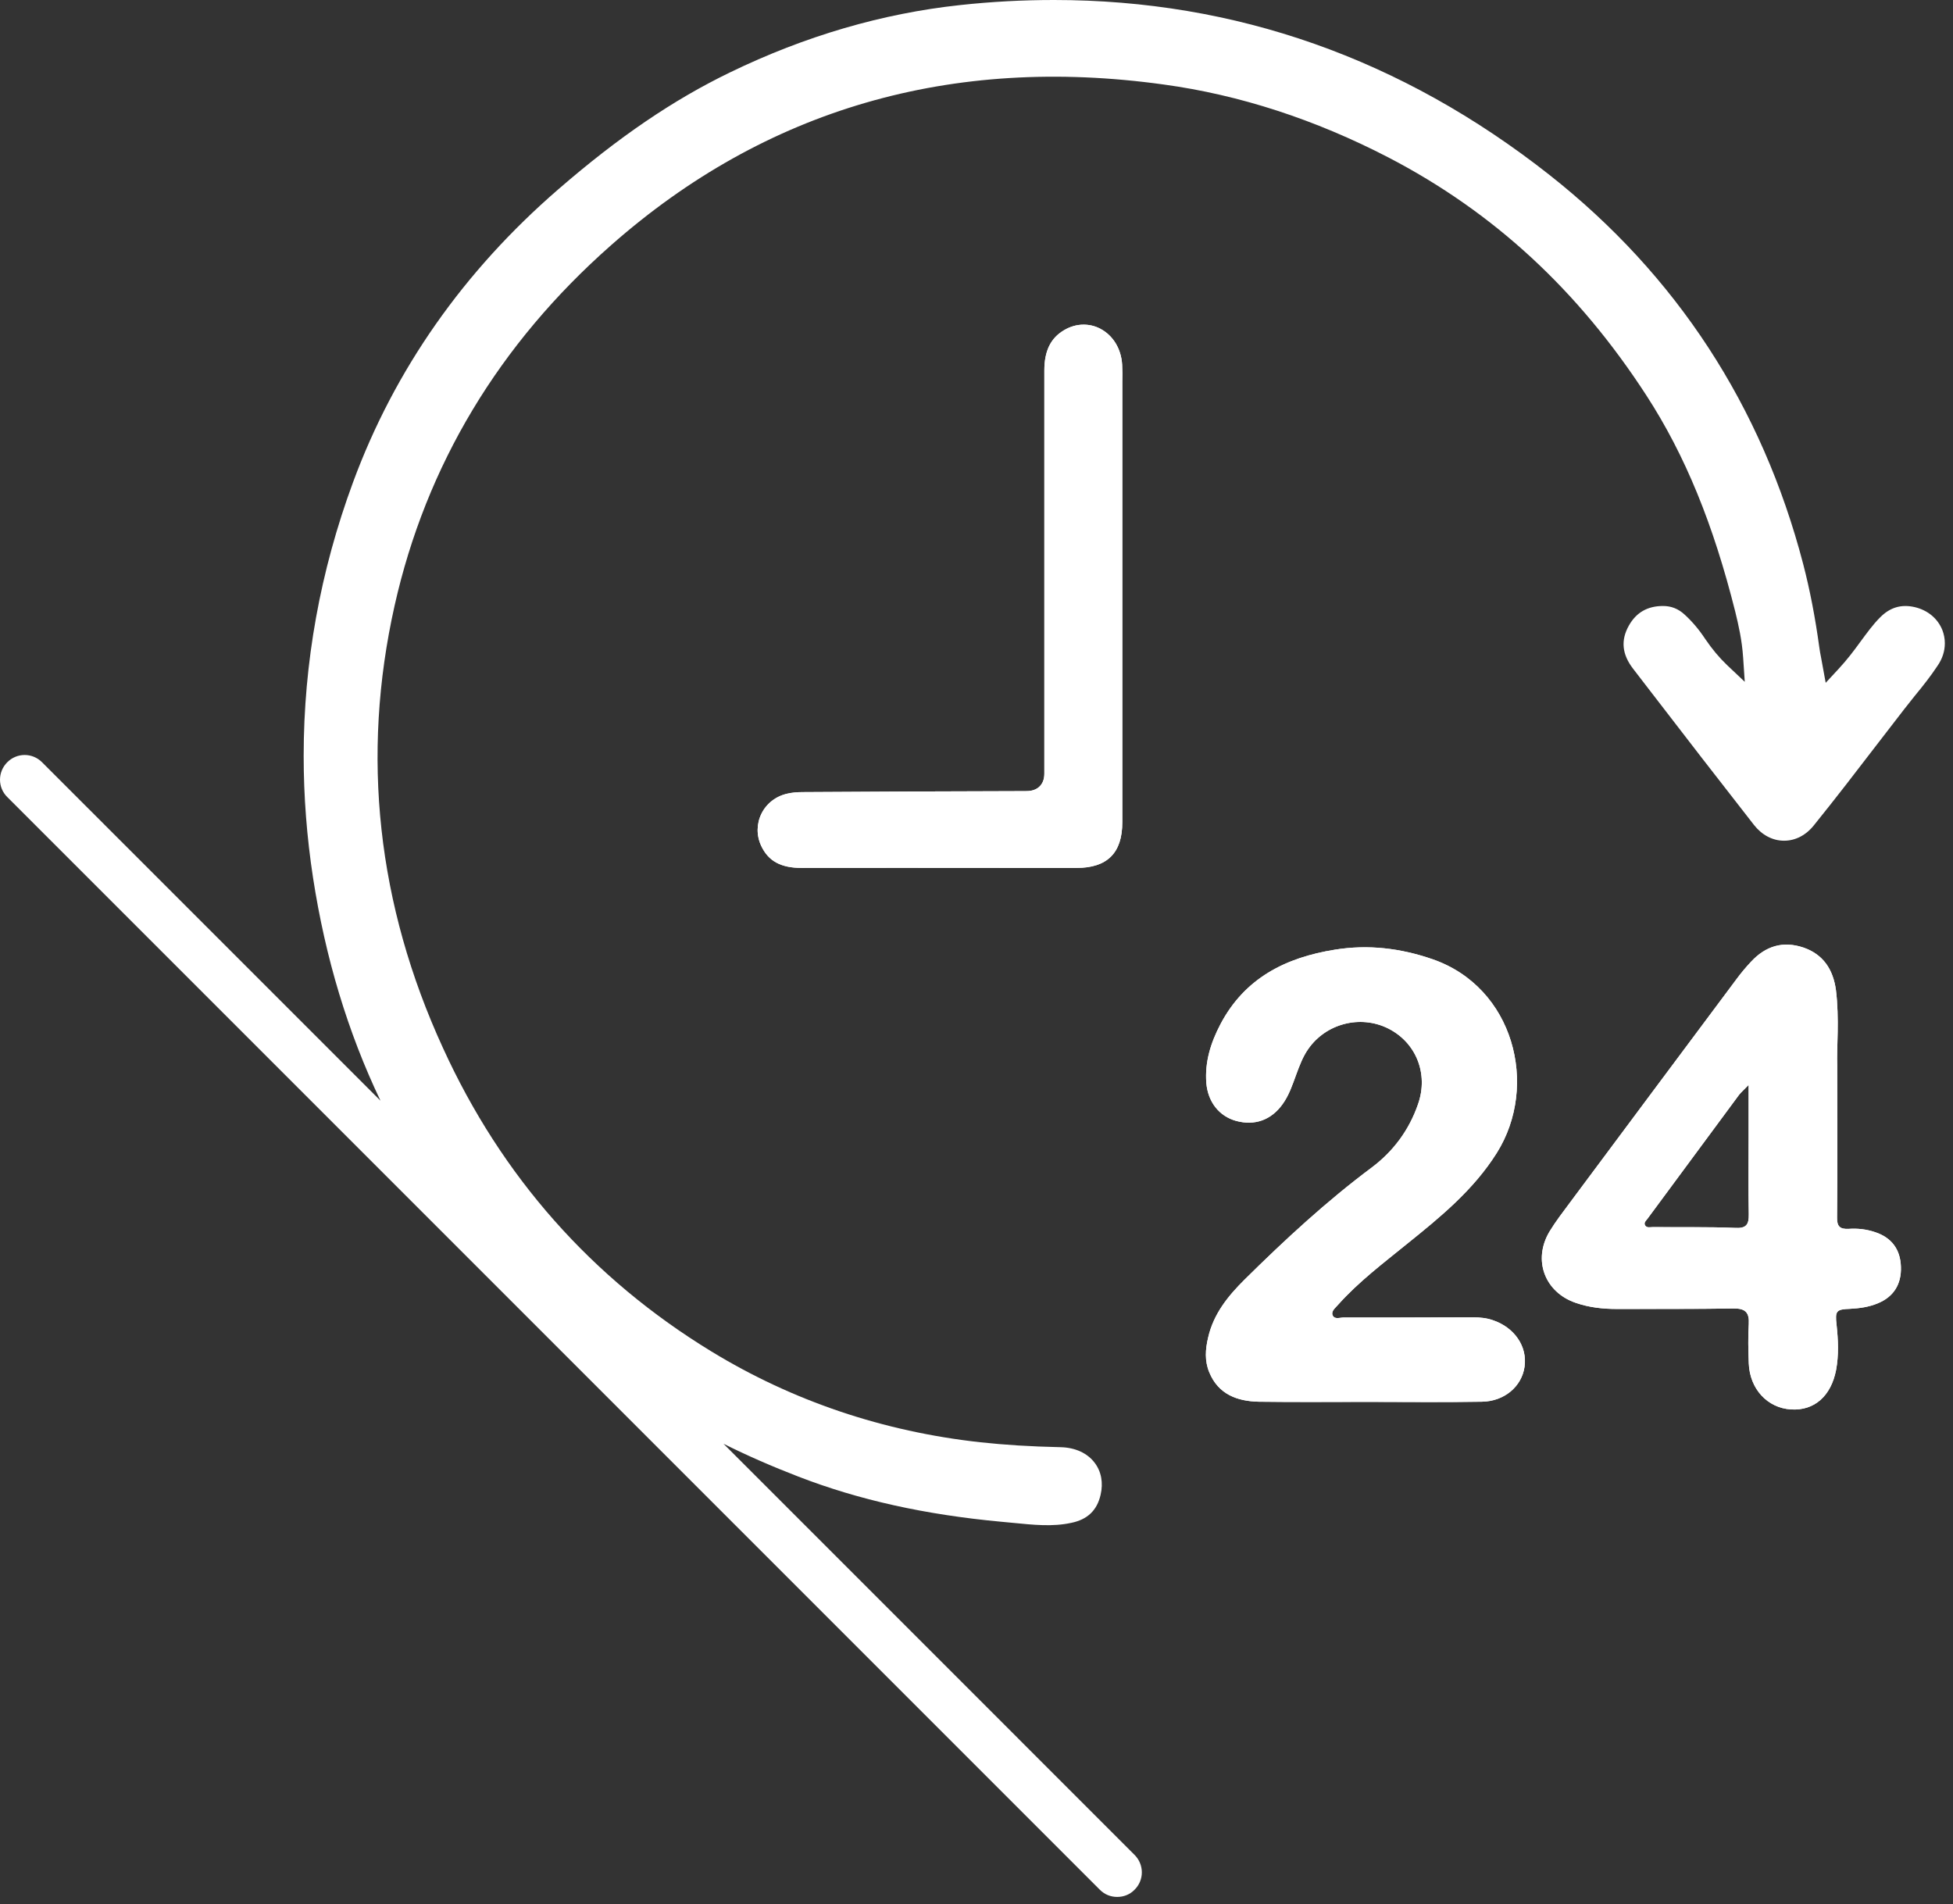 <svg width="119" height="116" viewBox="0 0 119 116" fill="none" xmlns="http://www.w3.org/2000/svg">
<rect x="0" y="0" width="119" height="116" fill="#333333" stroke="none"/>
<path d="M68.374 22.209C68.394 22.559 68.394 22.909 68.384 23.269V50.099C68.384 51.969 67.464 52.879 65.594 52.879H61.064C56.994 52.879 52.924 52.869 48.854 52.879C47.584 52.879 46.824 52.469 46.384 51.539C46.084 50.909 46.094 50.189 46.394 49.579C46.704 48.949 47.284 48.499 47.994 48.349C48.254 48.289 48.554 48.259 48.914 48.259C53.434 48.229 57.964 48.209 62.504 48.199C62.714 48.199 63.024 48.179 63.284 47.969C63.514 47.779 63.634 47.499 63.634 47.139V22.569C63.634 21.389 64.014 20.609 64.814 20.129C65.194 19.899 65.604 19.779 66.024 19.779C66.374 19.779 66.724 19.859 67.044 20.029C67.824 20.439 68.314 21.249 68.374 22.209Z" fill="white"/>
<path d="M92.894 83.269C92.724 84.469 91.664 85.379 90.294 85.399C87.984 85.439 85.664 85.409 83.344 85.409C81.024 85.409 78.914 85.429 76.694 85.399C75.384 85.369 74.234 84.949 73.684 83.609C73.394 82.919 73.444 82.199 73.614 81.489C73.944 80.039 74.834 78.949 75.854 77.939C78.304 75.519 80.824 73.189 83.584 71.129C84.904 70.139 85.864 68.839 86.404 67.269C87.054 65.419 86.284 63.499 84.564 62.649C82.874 61.819 80.794 62.359 79.714 63.909C79.384 64.379 79.184 64.919 78.984 65.459C78.754 66.089 78.544 66.729 78.144 67.279C77.454 68.239 76.454 68.599 75.314 68.289C74.274 67.999 73.604 67.129 73.504 65.989C73.404 64.689 73.774 63.529 74.364 62.399C75.844 59.589 78.334 58.339 81.334 57.859C83.374 57.529 85.344 57.769 87.284 58.439C92.234 60.149 93.784 66.129 91.204 70.239C89.784 72.499 87.764 74.149 85.724 75.789C84.274 76.969 82.784 78.089 81.534 79.489C81.374 79.679 81.104 79.869 81.194 80.119C81.304 80.409 81.634 80.269 81.864 80.269C84.504 80.269 87.144 80.269 89.774 80.259C90.184 80.259 90.574 80.299 90.954 80.429C92.274 80.869 93.074 82.029 92.894 83.269Z" fill="white"/>
<path d="M114.256 75.069C113.726 74.889 113.186 74.829 112.626 74.869C112.136 74.889 111.926 74.739 111.936 74.189C111.966 71.329 111.946 68.469 111.946 64.909C111.906 63.839 112.086 62.069 111.866 60.309C111.696 59.079 111.106 58.149 109.886 57.729C108.636 57.309 107.586 57.639 106.706 58.579C106.376 58.929 106.076 59.289 105.796 59.669C102.416 64.199 99.036 68.729 95.666 73.259C95.236 73.839 94.786 74.419 94.416 75.029C93.376 76.769 94.126 78.739 96.025 79.379C96.835 79.659 97.676 79.749 98.536 79.749C100.896 79.739 103.266 79.759 105.626 79.719C106.356 79.709 106.596 79.969 106.556 80.669C106.506 81.459 106.526 82.259 106.556 83.059C106.616 84.619 107.686 85.779 109.126 85.869C110.546 85.959 111.566 85.059 111.876 83.469C112.046 82.559 112.006 81.639 111.906 80.719C111.806 79.859 111.886 79.769 112.736 79.739C113.306 79.709 113.876 79.629 114.406 79.409C115.376 79.019 115.866 78.239 115.826 77.179C115.796 76.119 115.256 75.399 114.256 75.069ZM105.716 74.809C104.046 74.739 102.376 74.779 100.716 74.759C100.556 74.759 100.336 74.829 100.236 74.649C100.146 74.489 100.296 74.369 100.386 74.249C102.246 71.739 104.106 69.219 105.966 66.699C106.086 66.549 106.236 66.419 106.546 66.099V69.279C106.546 70.849 106.526 72.419 106.556 73.979C106.566 74.609 106.406 74.849 105.716 74.809Z" fill="white"/>
<path d="M118.503 39.19C118.503 39.67 118.353 40.14 118.053 40.57C117.643 41.19 117.163 41.8 116.683 42.38C116.473 42.65 116.243 42.93 116.033 43.2C115.482 43.92 114.933 44.63 114.382 45.34C113.132 46.97 111.842 48.65 110.533 50.27C110.052 50.88 109.403 51.22 108.713 51.22H108.702C108.003 51.22 107.353 50.87 106.873 50.26C104.763 47.56 102.633 44.81 100.583 42.14L99.513 40.75C98.832 39.87 98.743 39.01 99.252 38.11C99.703 37.31 100.393 36.92 101.333 36.92C101.833 36.92 102.263 37.09 102.643 37.44C103.103 37.86 103.513 38.34 103.903 38.93C104.333 39.56 104.743 40.05 105.243 40.53L106.312 41.54L106.213 40.07C106.143 39 105.933 38.09 105.733 37.27C104.393 31.93 102.683 27.74 100.323 24.1C96.153 17.67 91.002 12.92 84.593 9.59C80.132 7.28 75.532 5.78 70.912 5.15C57.962 3.35 46.633 6.65 37.233 14.94C30.402 20.96 25.962 28.35 24.043 36.9C21.992 46.05 22.983 55.12 26.992 63.85C30.562 71.68 36.072 77.9 43.352 82.34C48.303 85.36 53.822 87.22 59.733 87.87C61.212 88.03 62.763 88.13 64.623 88.17C65.502 88.19 66.243 88.52 66.692 89.11C67.103 89.64 67.233 90.34 67.062 91.07C66.843 92.03 66.252 92.58 65.272 92.78C64.123 93.03 62.953 92.9 61.722 92.78C61.483 92.76 61.222 92.73 60.983 92.71C56.373 92.28 52.333 91.39 48.642 89.96C47.062 89.35 45.542 88.69 44.083 87.96L69.132 113.01C69.722 113.6 69.722 114.55 69.132 115.13C68.843 115.43 68.463 115.57 68.073 115.57C67.683 115.57 67.312 115.43 67.013 115.13L0.443 48.56C-0.147 47.98 -0.147 47.03 0.443 46.44C1.032 45.85 1.972 45.85 2.562 46.44L23.183 67.06C21.192 62.89 19.823 58.35 19.073 53.47C18.692 50.98 18.503 48.51 18.503 46.05C18.503 40.38 19.512 34.8 21.512 29.38C24.043 22.52 28.253 16.52 34.023 11.53C37.703 8.34 41.032 6.08 44.483 4.41C49.062 2.19 53.763 0.82 58.492 0.31C60.422 0.1 62.333 0 64.222 0C75.282 0 85.412 3.57 94.403 10.65C102.153 16.76 107.363 24.74 109.873 34.37C110.283 35.95 110.603 37.61 110.853 39.43C110.882 39.63 110.912 39.83 110.963 40.07L111.243 41.6L112.022 40.76C112.533 40.21 112.952 39.66 113.342 39.12C113.743 38.58 114.113 38.06 114.553 37.62C115.163 37 115.853 36.8 116.673 36.99C117.473 37.18 118.073 37.69 118.353 38.39C118.452 38.65 118.503 38.92 118.503 39.19Z" fill="white"/>
<path d="M92.894 83.27C92.724 84.47 91.664 85.38 90.294 85.4C87.984 85.44 85.664 85.41 83.344 85.41C81.024 85.41 78.914 85.43 76.694 85.4C75.384 85.37 74.234 84.95 73.684 83.61C73.394 82.92 73.444 82.2 73.614 81.49C73.944 80.04 74.834 78.95 75.854 77.94C78.304 75.52 80.824 73.19 83.584 71.13C84.904 70.14 85.864 68.84 86.404 67.27C87.054 65.42 86.284 63.5 84.564 62.65C82.874 61.82 80.794 62.36 79.714 63.91C79.384 64.38 79.184 64.92 78.984 65.46C78.754 66.09 78.544 66.73 78.144 67.28C77.454 68.24 76.454 68.6 75.314 68.29C74.274 68 73.604 67.13 73.504 65.99C73.404 64.69 73.774 63.53 74.364 62.4C75.844 59.59 78.334 58.34 81.334 57.86C83.374 57.53 85.344 57.77 87.284 58.44C92.234 60.15 93.784 66.13 91.204 70.24C89.784 72.5 87.764 74.15 85.724 75.79C84.274 76.97 82.784 78.09 81.534 79.49C81.374 79.68 81.104 79.87 81.194 80.12C81.304 80.41 81.634 80.27 81.864 80.27C84.504 80.27 87.144 80.27 89.774 80.26C90.184 80.26 90.574 80.3 90.954 80.43C92.274 80.87 93.074 82.03 92.894 83.27Z" fill="white"/>
<path d="M68.384 23.269V50.099C68.384 51.969 67.464 52.879 65.594 52.879H61.064C56.994 52.879 52.924 52.869 48.854 52.879C47.584 52.879 46.824 52.469 46.384 51.539C46.084 50.909 46.094 50.189 46.394 49.579C46.704 48.949 47.284 48.499 47.994 48.349C48.254 48.289 48.554 48.259 48.914 48.259C53.434 48.229 57.964 48.209 62.504 48.199C62.714 48.199 63.024 48.179 63.284 47.969C63.514 47.779 63.634 47.499 63.634 47.139V22.569C63.634 21.389 64.014 20.609 64.814 20.129C65.194 19.899 65.604 19.779 66.024 19.779C66.374 19.779 66.724 19.859 67.044 20.029C67.824 20.439 68.314 21.249 68.374 22.209C68.394 22.559 68.394 22.909 68.384 23.269Z" fill="white"/>
<path d="M114.256 75.07C113.726 74.89 113.186 74.83 112.626 74.87C112.136 74.89 111.926 74.74 111.936 74.19C111.966 71.33 111.946 68.47 111.946 64.91C111.906 63.84 112.086 62.07 111.866 60.31C111.696 59.08 111.106 58.15 109.886 57.73C108.636 57.31 107.586 57.64 106.706 58.58C106.376 58.93 106.076 59.29 105.796 59.67C102.416 64.2 99.036 68.73 95.666 73.26C95.236 73.84 94.786 74.42 94.416 75.03C93.376 76.77 94.126 78.74 96.025 79.38C96.835 79.66 97.676 79.75 98.536 79.75C100.896 79.74 103.266 79.76 105.626 79.72C106.356 79.71 106.596 79.97 106.556 80.67C106.506 81.46 106.526 82.26 106.556 83.06C106.616 84.62 107.686 85.78 109.126 85.87C110.546 85.96 111.566 85.06 111.876 83.47C112.046 82.56 112.006 81.64 111.906 80.72C111.806 79.86 111.886 79.77 112.736 79.74C113.306 79.71 113.876 79.63 114.406 79.41C115.376 79.02 115.866 78.24 115.826 77.18C115.796 76.12 115.256 75.4 114.256 75.07ZM105.716 74.81C104.046 74.74 102.376 74.78 100.716 74.76C100.556 74.76 100.336 74.83 100.236 74.65C100.146 74.49 100.296 74.37 100.386 74.25C102.246 71.74 104.106 69.22 105.966 66.7C106.086 66.55 106.236 66.42 106.546 66.1V69.28C106.546 70.85 106.526 72.42 106.556 73.98C106.566 74.61 106.406 74.85 105.716 74.81Z" fill="white"/>
</svg>
